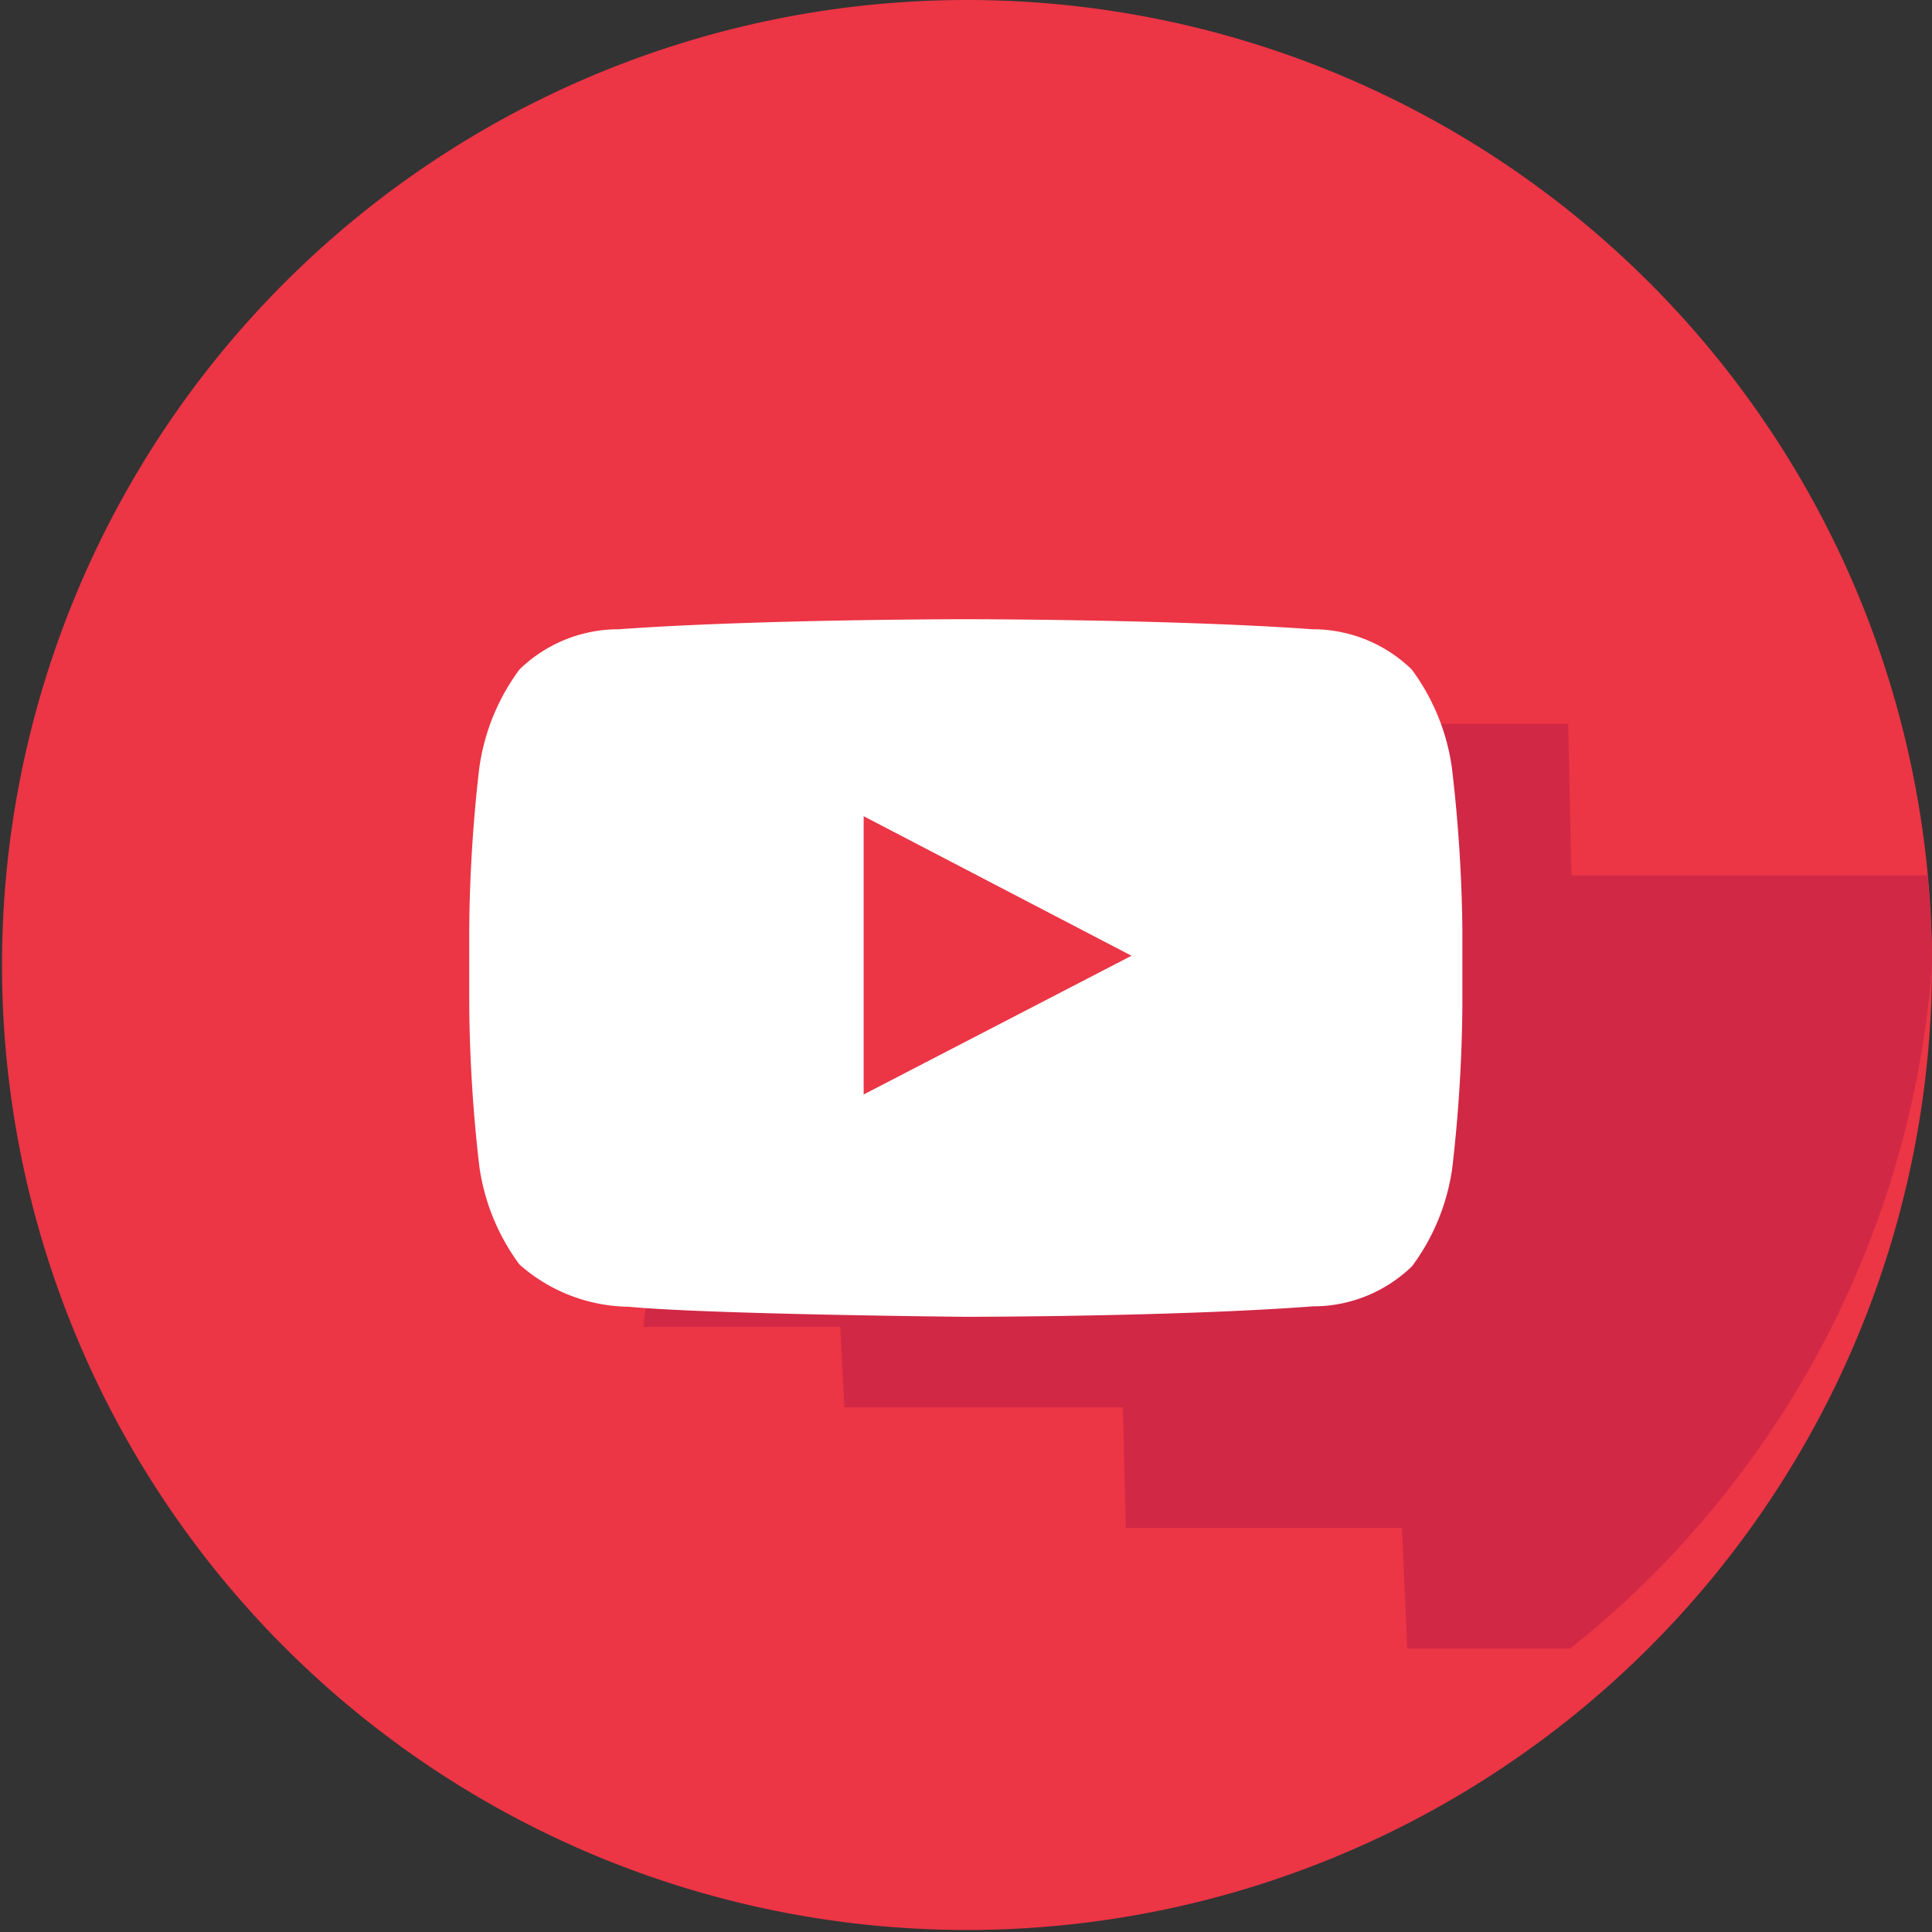 <svg xmlns="http://www.w3.org/2000/svg" viewBox="0 0 48.05 48.05"><rect x="0" y="0" width="48.05" height="48.05" fill="#333333" stroke="none"/><defs><style>.cls-1{fill:#ec3545;}.cls-2{fill:#d12845;isolation:isolate;}.cls-3{fill:#fff;}</style></defs><title>youtube</title><g id="Vrstva_2" data-name="Vrstva 2"><g id="Vrstva_1-2" data-name="Vrstva 1"><path class="cls-1" d="M48.05,24A24,24,0,1,1,24,0,24,24,0,0,1,48.05,24Z"/><path class="cls-2" d="M47.94,21.77l-.07,0-.07,0-.07,0-.07,0-.08,0-.06,0-.07,0-.08,0-.07,0-.07,0-.08,0-.07,0-.07,0-.07,0-.08,0-.07,0-.08,0-.08,0-.06,0-.08,0-.07,0-.07,0-.08,0-.08,0-.07,0-.08,0-.07,0-.08,0-.08,0-.07,0-.07,0-.08,0-.08,0-.07,0-.07,0-.08,0-.07,0-.07,0-.07,0-.07,0-.07,0-.07,0-.07,0-.07,0-.07,0-.07,0-.07,0-.08,0-.07,0-.07,0-.07,0-.08,0-.07,0-.07,0-.08,0-.06,0-.08,0-.07,0-.06,0-.08,0-.07,0-.07,0-.08,0-.07,0-.07,0-.08,0-.07,0-.07,0-.07,0-.08,0-.07,0-.08,0-.08,0-.06,0-.08,0-.08,0-.06,0-.08,0-.06,0-.08,0-.07,0-.07,0-.07,0-.08,0-.07,0-.07,0-.08,0-.07,0-.08,0-.07,0-.07,0-.07,0-.08,0-.07,0-.07,0-.07,0-.07,0-.07,0-.07,0-.08,0-.07,0-.07,0-.07,0-.07,0-.08,0-.07,0-.07,0-.08,0-.07,0-.07,0-.07,0-.08,0-.07,0-.07,0-.07,0-.08,0-.07,0-.07,0-.07,0-.08,0-.07,0-.07,0L39,18,39,18l-.07,0-.08,0-.07,0-.08,0-.07,0-.08,0-.07,0-.08,0-.06,0-.07,0-.08,0-.07,0-.08,0-.07,0-.07,0-.08,0-.07,0-.07,0-.08,0-.07,0-.08,0-.07,0-.08,0-.07,0-.08,0-.07,0-.07,0-.08,0-.07,0-.07,0-.08,0-.07,0-.06,0-.08,0-.07,0-.07,0-.07,0-.07,0-.07,0-.07,0-.07,0-.07,0-.07,0-.07,0-.08,0-.07,0-.07,0-.07,0-.07,0-.07,0-.08,0-.06,0-.08,0-.07,0-.07,0-.08,0-.06,0-.08,0-.07,0-.07,0-.07,0-.07,0-.06,0-.08,0-.07,0,0,0a4.31,4.31,0,0,0-1.54-.36c-3.45-.25-8.62-.25-8.62-.25h0s-5.17,0-8.62.25a3.53,3.53,0,0,0-2.47,1,5.33,5.33,0,0,0-1,2.45,37.2,37.2,0,0,0-.25,4V25a37.2,37.2,0,0,0,.25,4,5.34,5.34,0,0,0,1,2.45,3,3,0,0,0,1.17.75l.06,0,.06,0,.08,0,.08,0,.06,0,.08,0,.08,0,.07,0,.07,0,.08,0,.08,0,.06,0,.08,0,.07,0,.08,0,.07,0,.08,0,.07,0,.07,0,.08,0,.07,0,.07,0,.07,0,.07,0,.07,0,.07,0L16,33l.07,0,.07,0,.08,0,.07,0,.08,0,.07,0,.07,0,.07,0,.07,0,.07,0,.07,0,.08,0,.07,0,.07,0,.07,0,.08,0,.07,0,.08,0,.07,0,.08,0,.06,0,.08,0,.07,0,.07,0,.08,0,.07,0,.07,0,.07,0,.08,0,.07,0,.07,0,.08,0,.07,0,.07,0,.07,0,.07,0,.07,0,.08,0,.07,0,.08,0,.07,0,.07,0,.07,0,.08,0,.07,0,.08,0,.07,0,.07,0,.08,0,.07,0,.07,0,.08,0,.07,0,.07,0,.07,0,.08,0,.07,0,.08,0,.07,0,.08,0,.07,0,.08,0,.07,0,.08,0,.07,0,.07,0,.08,0L21,35l.08,0,.07,0,.07,0,.07,0,.08,0,.07,0,.07,0,.07,0,.07,0,.07,0,.07,0,.07,0,.07,0,.07,0,.07,0,.08,0,.08,0,.07,0,.07,0,.07,0,.08,0,.07,0,.07,0,.08,0,.07,0,.07,0,.07,0,.07,0,.07,0,.07,0,.07,0,.07,0,.07,0,.07,0,.07,0,.07,0,.07,0,.07,0,.07,0,.07,0,.07,0,.07,0,.08,0,.07,0,.08,0,.07,0,.07,0,.08,0,.07,0,.07,0,.08,0,.07,0,.08,0,.07,0,.06,0,.08,0,.07,0,.08,0,.07,0,.07,0,.08,0,.07,0,.07,0,.07,0,.08,0,.07,0,.07,0,.08,0,.07,0,.08,0,.07,0,.06,0,.08,0,.07,0,.07,0,.08,0,.08,0,.06,0,.08,0,.07,0,.07,0,.07,0,.07,0,.08,0,.07,0,.08,0,.06,0,.08,0,.08,0,.06,0,.08,0,.07,0,.07,0,.07,0,.07,0,.07,0L28,38l.07,0,.07,0,.07,0,.08,0,.07,0,.07,0,.08,0,.07,0,.07,0,.07,0,.08,0,.07,0,.08,0,.07,0,.07,0,.08,0,.07,0,.07,0,.08,0,.07,0,.07,0,.08,0,.07,0,.07,0,.07,0,.08,0,.06,0,.08,0,.07,0,.07,0,.08,0,.07,0,.07,0,.08,0,.07,0,.07,0,.07,0,.08,0,.06,0,.07,0,.08,0,.06,0,.07,0,.08,0,.07,0,.07,0,.07,0,.08,0,.07,0,.08,0,.07,0,.07,0,.08,0,.06,0,.07,0,.08,0,.07,0,.07,0,.08,0,.07,0,.07,0,.08,0,.07,0,.07,0,.08,0,.08,0,.06,0,.07,0,.08,0,.07,0,.07,0,.07,0,.07,0,.07,0,.08,0,.07,0,.07,0,.07,0,.07,0,.07,0,.07,0,.07,0,.07,0,.08,0,.07,0,.07,0,.07,0,.07,0,.07,0,.07,0,.08,0,.07,0,.08,0,.07,0,.07,0L35,41,35,41l.07,0,.07,0,.08,0,.07,0,.08,0,.07,0,.07,0,.08,0,.07,0,.07,0,.08,0,.07,0,.07,0,.08,0,.07,0,.07,0,.07,0,.07,0,.07,0,.07,0,.07,0,.07,0,.07,0,.07,0,.07,0,.07,0,.07,0,.07,0,.07,0,.07,0,.08,0,.07,0,.07,0,.07,0,.07,0,.07,0,.08,0,.07,0,.07,0,.08,0,.07,0,.08,0,.07,0,.07,0,.08,0,.07,0,.07,0,.08,0,.07,0,.07,0,.08,0,.07,0,.07,0,.08,0,.07,0,.07,0h0A24,24,0,0,0,48.05,24C48.05,23.27,48,22.52,47.94,21.77ZM21.48,27.22V20.3l6.66,3.47Z"/><g id="Lozenge"><path class="cls-3" d="M36.11,19.1a5.34,5.34,0,0,0-1-2.45,3.53,3.53,0,0,0-2.47-1c-3.45-.25-8.63-.25-8.63-.25h0s-5.17,0-8.62.25a3.53,3.53,0,0,0-2.47,1,5.34,5.34,0,0,0-1,2.45,37.2,37.2,0,0,0-.25,4V25a37.2,37.2,0,0,0,.25,4,5.34,5.34,0,0,0,1,2.45,4.18,4.18,0,0,0,2.72,1.05c2,.19,8.38.25,8.38.25s5.18,0,8.63-.26a3.53,3.53,0,0,0,2.47-1,5.34,5.34,0,0,0,1-2.45,37.44,37.44,0,0,0,.25-4V23.09A37.42,37.42,0,0,0,36.11,19.1ZM21.48,27.22V20.3l6.66,3.47Z"/></g></g></g></svg>